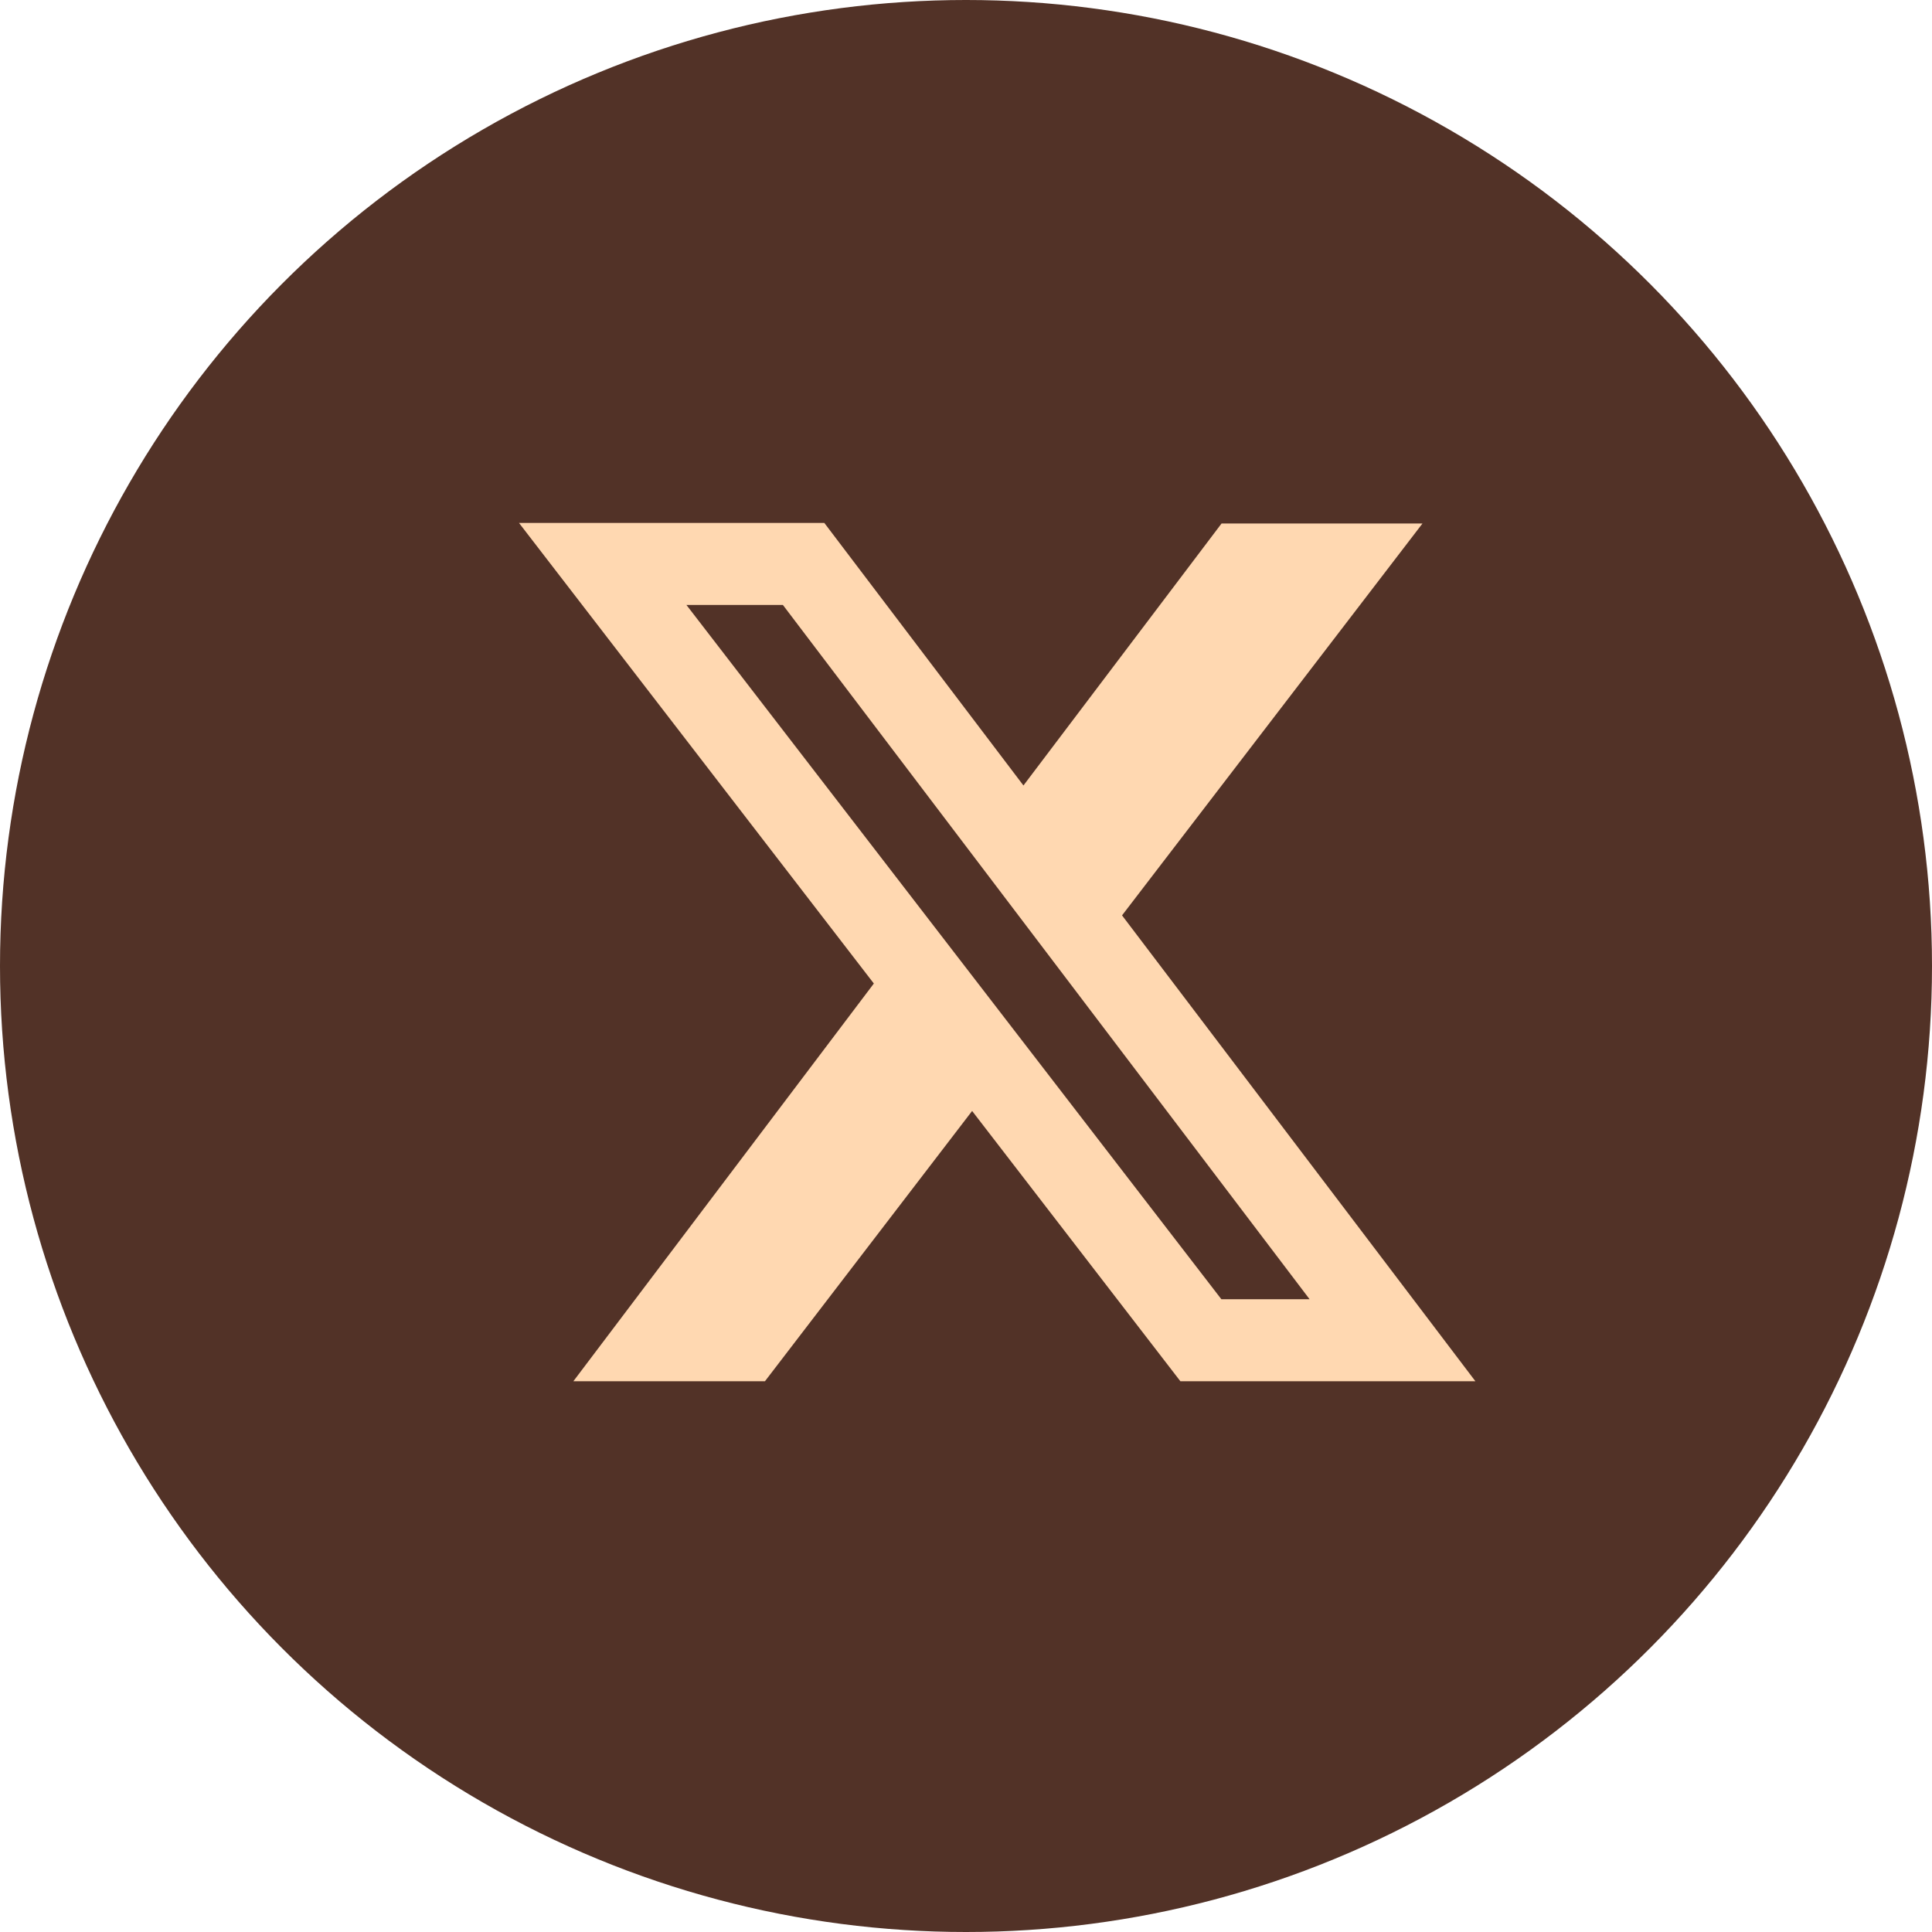 <?xml version="1.0" encoding="UTF-8"?>
<svg width="30px" height="30px" viewBox="0 0 30 30" version="1.1" xmlns="http://www.w3.org/2000/svg" xmlns:xlink="http://www.w3.org/1999/xlink">
    <title>编组 18</title>
    <g id="页面-1" stroke="none" stroke-width="1" fill="none" fill-rule="evenodd">
        <g id="blog详情" transform="translate(-1520, -1586)">
            <g id="编组-3备份" transform="translate(1482, 1586)">
                <g id="编组-18" transform="translate(38, 0)">
                    <circle id="椭圆形备份-2" fill="#523227" cx="15" cy="15" r="15"></circle>
                    <g id="编组" transform="translate(8.059, 8.12)" fill="#FFD8B1" fill-rule="nonzero">
                        <path d="M4.741,-1.33226763e-14 L7.833,4.077 L10.909,0.009 L14.029,0.009 L9.364,6.094 L14.851,13.328 L10.27,13.328 L7.036,9.131 L3.819,13.328 L0.844,13.328 L5.51,7.152 L0,-1.33226763e-14 L4.741,-1.33226763e-14 Z M12.276,12.054 L4.098,1.274 L2.6,1.274 L4.76,4.077 L10.906,12.054 L12.276,12.054 Z" id="形状结合"></path>
                    </g>
                </g>
            </g>
        </g>
    </g>
</svg>